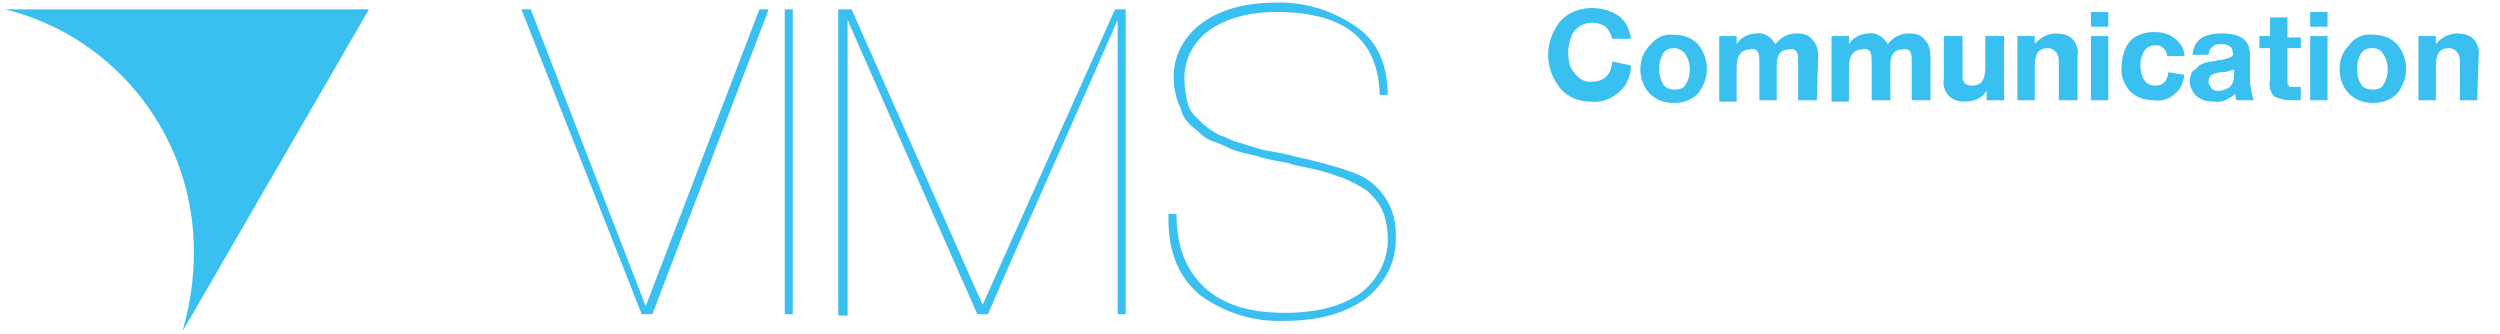 <?xml version="1.0" encoding="utf-8"?>
<!-- Generator: Adobe Illustrator 25.2.0, SVG Export Plug-In . SVG Version: 6.00 Build 0)  -->
<svg version="1.1" id="Слой_1" xmlns="http://www.w3.org/2000/svg" xmlns:xlink="http://www.w3.org/1999/xlink" x="0px" y="0px"
	 viewBox="0 0 187 25" style="enable-background:new 0 0 187 25;" xml:space="preserve">
<style type="text/css">
	.st0{fill:#3AC0F0;}
</style>
<g>
	<path class="st0" d="M27.6,0.7H0.4C8.8,2.8,14.6,10.4,14.5,19c0,1.9-0.3,3.8-0.8,5.6l0,0.1L27.6,0.7z"/>
	<path class="st0" d="M57.5,0.7l-8.7,22.8H48L39,0.7h0.7l8.6,22.2l8.5-22.2H57.5z"/>
	<path class="st0" d="M59.3,0.7v22.8h-0.6V0.7H59.3z"/>
	<path class="st0" d="M84.2,0.7v22.8h-0.6V3.3c0-0.2,0-0.5,0-0.9s0-0.7,0-0.9c-4.3,9.8-7.6,17.1-9.7,22h-0.8l-9.7-22
		c0,0.2,0,0.5,0,1c0,0.4,0,0.7,0,1v20.1h-0.7V0.7h1l9.8,22.1l9.9-22.1L84.2,0.7z"/>
	<path class="st0" d="M103.8,7.1h-0.6c-0.1-4.2-2.7-6.2-7.7-6.2c-2.2,0-3.8,0.5-5.1,1.4c-1.2,0.9-1.9,2.3-1.8,3.8
		c0,0.5,0.1,1,0.2,1.5c0.1,0.4,0.3,0.8,0.6,1.1C89.7,9,90,9.3,90.4,9.6c0.3,0.2,0.7,0.5,1.1,0.6c0.4,0.2,0.9,0.4,1.3,0.5
		c0.6,0.2,1,0.3,1.3,0.4c0.3,0.1,0.8,0.2,1.4,0.3c0.6,0.1,1,0.2,1.3,0.3c1.5,0.3,3,0.7,4.4,1.2c2,0.7,3.3,2.6,3.2,4.8
		c0.1,1.8-0.8,3.5-2.2,4.6c-1.5,1.1-3.5,1.7-6.1,1.7c-2.3,0.1-4.5-0.6-6.3-1.9c-1.6-1.3-2.4-3.2-2.4-5.7v-0.4H88V16
		c0,2.4,0.7,4.2,2.1,5.5c1.4,1.3,3.4,1.9,6,1.9c2.4,0,4.3-0.5,5.7-1.5c1.3-1,2.1-2.6,2-4.2c0-0.5-0.1-1-0.2-1.4
		c-0.1-0.4-0.3-0.8-0.5-1.1c-0.2-0.3-0.5-0.6-0.8-0.9c-0.3-0.2-0.6-0.4-1-0.6c-0.4-0.2-0.8-0.4-1.2-0.5c-0.5-0.2-0.9-0.3-1.2-0.4
		l-1.3-0.3c-0.6-0.1-1-0.2-1.2-0.3l-1.1-0.2c-0.5-0.1-0.9-0.2-1.2-0.3l-1.2-0.3c-0.4-0.1-0.8-0.2-1.1-0.4c-0.3-0.1-0.6-0.3-1-0.4
		c-0.3-0.1-0.7-0.3-1-0.6c-0.2-0.2-0.5-0.4-0.8-0.7c-0.3-0.3-0.5-0.6-0.6-0.9C88.3,8,88.1,7.7,88,7.3c-0.1-0.4-0.2-0.8-0.2-1.3
		c-0.1-1.7,0.7-3.2,2-4.2c1.3-1,3.2-1.6,5.5-1.6c2.1-0.1,4.2,0.5,6,1.7C103,3,103.8,4.8,103.8,7.1z"/>
	<path class="st0" d="M122,4.9c0,0.7-0.3,1.5-0.9,2c-0.6,0.5-1.3,0.8-2.1,0.7c-0.9,0-1.7-0.3-2.3-1c-1.2-1.5-1.2-3.5,0-5
		c0.6-0.7,1.5-1,2.4-1c0.7,0,1.4,0.2,2,0.6c0.5,0.4,0.8,1,0.9,1.7h-1.4c-0.1-0.3-0.2-0.6-0.5-0.9c-0.3-0.2-0.6-0.3-1-0.3
		c-0.4,0-0.7,0.1-1,0.3c-0.3,0.2-0.5,0.5-0.6,0.8c-0.1,0.3-0.2,0.7-0.2,1.1c0,0.6,0.1,1.2,0.5,1.6c0.3,0.4,0.8,0.7,1.3,0.6
		c0.9,0,1.4-0.5,1.5-1.5L122,4.9z"/>
	<path class="st0" d="M125.2,2.6c0.7,0,1.3,0.2,1.8,0.7c0.9,1.1,0.9,2.6,0,3.7c-0.5,0.5-1.1,0.7-1.8,0.7c-0.7,0-1.3-0.2-1.8-0.7
		c-0.5-0.5-0.7-1.2-0.7-1.8c0-0.7,0.2-1.3,0.7-1.8C123.9,2.8,124.5,2.5,125.2,2.6z M125.2,3.6c-0.3,0-0.6,0.1-0.8,0.4
		c-0.4,0.7-0.4,1.6,0,2.3c0.2,0.3,0.5,0.4,0.9,0.4c0.3,0,0.7-0.1,0.8-0.4c0.2-0.3,0.3-0.7,0.3-1.1c0-0.4-0.1-0.8-0.3-1.1
		C125.8,3.7,125.5,3.6,125.2,3.6z"/>
	<path class="st0" d="M135.9,7.5h-1.4V4.6c0-0.3,0-0.5-0.1-0.7c-0.1-0.2-0.4-0.3-0.6-0.2c-0.6,0-0.9,0.4-0.9,1.1v2.7h-1.3V4.6
		c0-0.2,0-0.5-0.1-0.7c-0.1-0.2-0.4-0.3-0.6-0.2c-0.6,0-1,0.4-1,1.3v2.6h-1.3V2.7h1.3v0.6c0.3-0.5,0.9-0.8,1.5-0.8
		c0.6-0.1,1.1,0.3,1.4,0.8c0.4-0.5,0.9-0.8,1.6-0.8c0.5,0,0.9,0.1,1.2,0.5c0.3,0.3,0.4,0.8,0.4,1.2L135.9,7.5z"/>
	<path class="st0" d="M144.3,7.5H143V4.6c0-0.3,0-0.5-0.1-0.7c-0.1-0.2-0.4-0.3-0.6-0.2c-0.6,0-0.9,0.4-0.9,1.1v2.7H140V4.6
		c0-0.2,0-0.5-0.1-0.7c-0.1-0.2-0.4-0.3-0.6-0.2c-0.6,0-1,0.4-1,1.3v2.6H137V2.7h1.3v0.6c0.3-0.5,0.9-0.8,1.5-0.8
		c0.6-0.1,1.1,0.3,1.4,0.8c0.4-0.5,0.9-0.8,1.6-0.8c0.5,0,0.9,0.1,1.2,0.5c0.3,0.3,0.4,0.8,0.4,1.2V7.5z"/>
	<path class="st0" d="M149.9,2.7v4.8h-1.3V6.8c-0.3,0.5-0.9,0.8-1.6,0.8c-0.5,0-0.9-0.1-1.2-0.4c-0.3-0.3-0.5-0.8-0.4-1.3V2.7h1.4
		v2.7c0,0.1,0,0.3,0,0.4c0,0.1,0,0.2,0.1,0.3c0,0.1,0.1,0.2,0.2,0.2c0.1,0.1,0.3,0.1,0.4,0.1c0.7,0,1-0.4,1-1.4V2.7L149.9,2.7z"/>
	<path class="st0" d="M155.4,7.5H154V4.7c0-0.3,0-0.5-0.2-0.8c-0.2-0.2-0.4-0.3-0.6-0.3c-0.7,0-1,0.4-1,1.3v2.6h-1.3V2.7h1.3v0.6
		c0.4-0.5,1-0.8,1.6-0.8c0.4,0,0.9,0.1,1.2,0.4c0.3,0.3,0.5,0.8,0.4,1.3L155.4,7.5z"/>
	<path class="st0" d="M157.7,0.9V2h-1.3V0.9H157.7z M157.7,2.7v4.8h-1.3V2.7H157.7z"/>
	<path class="st0" d="M163.4,5.6c-0.1,0.6-0.3,1.1-0.7,1.4c-0.4,0.4-1,0.6-1.6,0.5c-0.7,0-1.3-0.2-1.8-0.7c-0.4-0.5-0.7-1.1-0.6-1.8
		c0-0.7,0.2-1.4,0.6-1.9c0.5-0.5,1.1-0.7,1.8-0.7c0.6,0,1.1,0.1,1.6,0.5c0.4,0.3,0.7,0.8,0.7,1.3h-1.3c0-0.5-0.5-0.9-0.9-0.8
		c0,0,0,0,0,0c-0.3,0-0.6,0.1-0.8,0.4c-0.2,0.3-0.3,0.7-0.3,1.1c0,0.4,0.1,0.8,0.3,1.1c0.2,0.3,0.5,0.4,0.8,0.4c0.6,0,0.9-0.3,1-1
		L163.4,5.6z"/>
	<path class="st0" d="M168.6,7.5h-1.3c-0.1-0.2-0.1-0.3-0.1-0.5c-0.4,0.4-1,0.7-1.6,0.6c-0.5,0-0.9-0.1-1.3-0.4
		c-0.3-0.3-0.5-0.7-0.5-1.1c0-0.2,0-0.4,0.1-0.5c0-0.2,0.1-0.3,0.3-0.4c0.1-0.1,0.2-0.2,0.3-0.3c0.1-0.1,0.3-0.1,0.4-0.2l0.5-0.1
		c0.1,0,0.3,0,0.5-0.1c0.3,0,0.6-0.1,0.9-0.2c0.2-0.1,0.3-0.2,0.2-0.4c0-0.4-0.3-0.6-0.9-0.6c-0.2,0-0.4,0-0.6,0.2
		c-0.2,0.1-0.3,0.4-0.3,0.6h-1.2c0.1-1.1,0.8-1.6,2.2-1.6s2.1,0.5,2.1,1.6v2.1C168.4,6.7,168.4,7.1,168.6,7.5z M167.1,5.2
		c-0.3,0.1-0.6,0.2-0.9,0.2c-0.3,0-0.5,0.1-0.8,0.2c-0.1,0.1-0.2,0.3-0.2,0.5c0,0.2,0.1,0.3,0.2,0.5c0.1,0.1,0.3,0.2,0.5,0.2
		c0.3,0,0.6-0.1,0.9-0.3c0.2-0.2,0.3-0.5,0.3-0.8L167.1,5.2z"/>
	<path class="st0" d="M172.1,2.7v0.9h-1v2.3c0,0.1,0,0.2,0,0.3c0,0.1,0,0.1,0.1,0.2c0,0.1,0.1,0.1,0.2,0.1c0.1,0,0.2,0,0.3,0
		c0.1,0,0.3,0,0.4,0v1c-0.3,0-0.6,0-0.8,0c-0.4,0-0.8-0.1-1.2-0.3c-0.3-0.3-0.4-0.8-0.3-1.2V3.6H169V2.7h0.8V1.3h1.3v1.5H172.1z"/>
	<path class="st0" d="M174.1,0.9V2h-1.3V0.9H174.1z M174.1,2.7v4.8h-1.3V2.7H174.1z"/>
	<path class="st0" d="M177.5,2.6c0.7,0,1.3,0.2,1.8,0.7c0.9,1.1,0.9,2.6,0,3.7c-0.5,0.5-1.1,0.7-1.8,0.7c-0.7,0-1.3-0.2-1.8-0.7
		c-0.5-0.5-0.7-1.2-0.7-1.8c0-0.7,0.2-1.3,0.7-1.8C176.1,2.8,176.8,2.5,177.5,2.6z M177.4,3.6c-0.3,0-0.6,0.1-0.8,0.4
		c-0.4,0.7-0.4,1.6,0,2.3c0.2,0.3,0.5,0.4,0.9,0.4c0.3,0,0.7-0.1,0.8-0.4c0.2-0.3,0.3-0.7,0.3-1.1c0-0.4-0.1-0.8-0.3-1.1
		C178.1,3.7,177.8,3.6,177.4,3.6L177.4,3.6z"/>
	<path class="st0" d="M185.3,7.5H184V4.7c0-0.3,0-0.5-0.2-0.8c-0.2-0.2-0.4-0.3-0.6-0.3c-0.7,0-1,0.4-1,1.3v2.6h-1.3V2.7h1.3v0.6
		c0.4-0.5,1-0.8,1.6-0.8c0.4,0,0.9,0.1,1.2,0.4c0.3,0.3,0.5,0.8,0.4,1.3L185.3,7.5z"/>
</g>
</svg>
